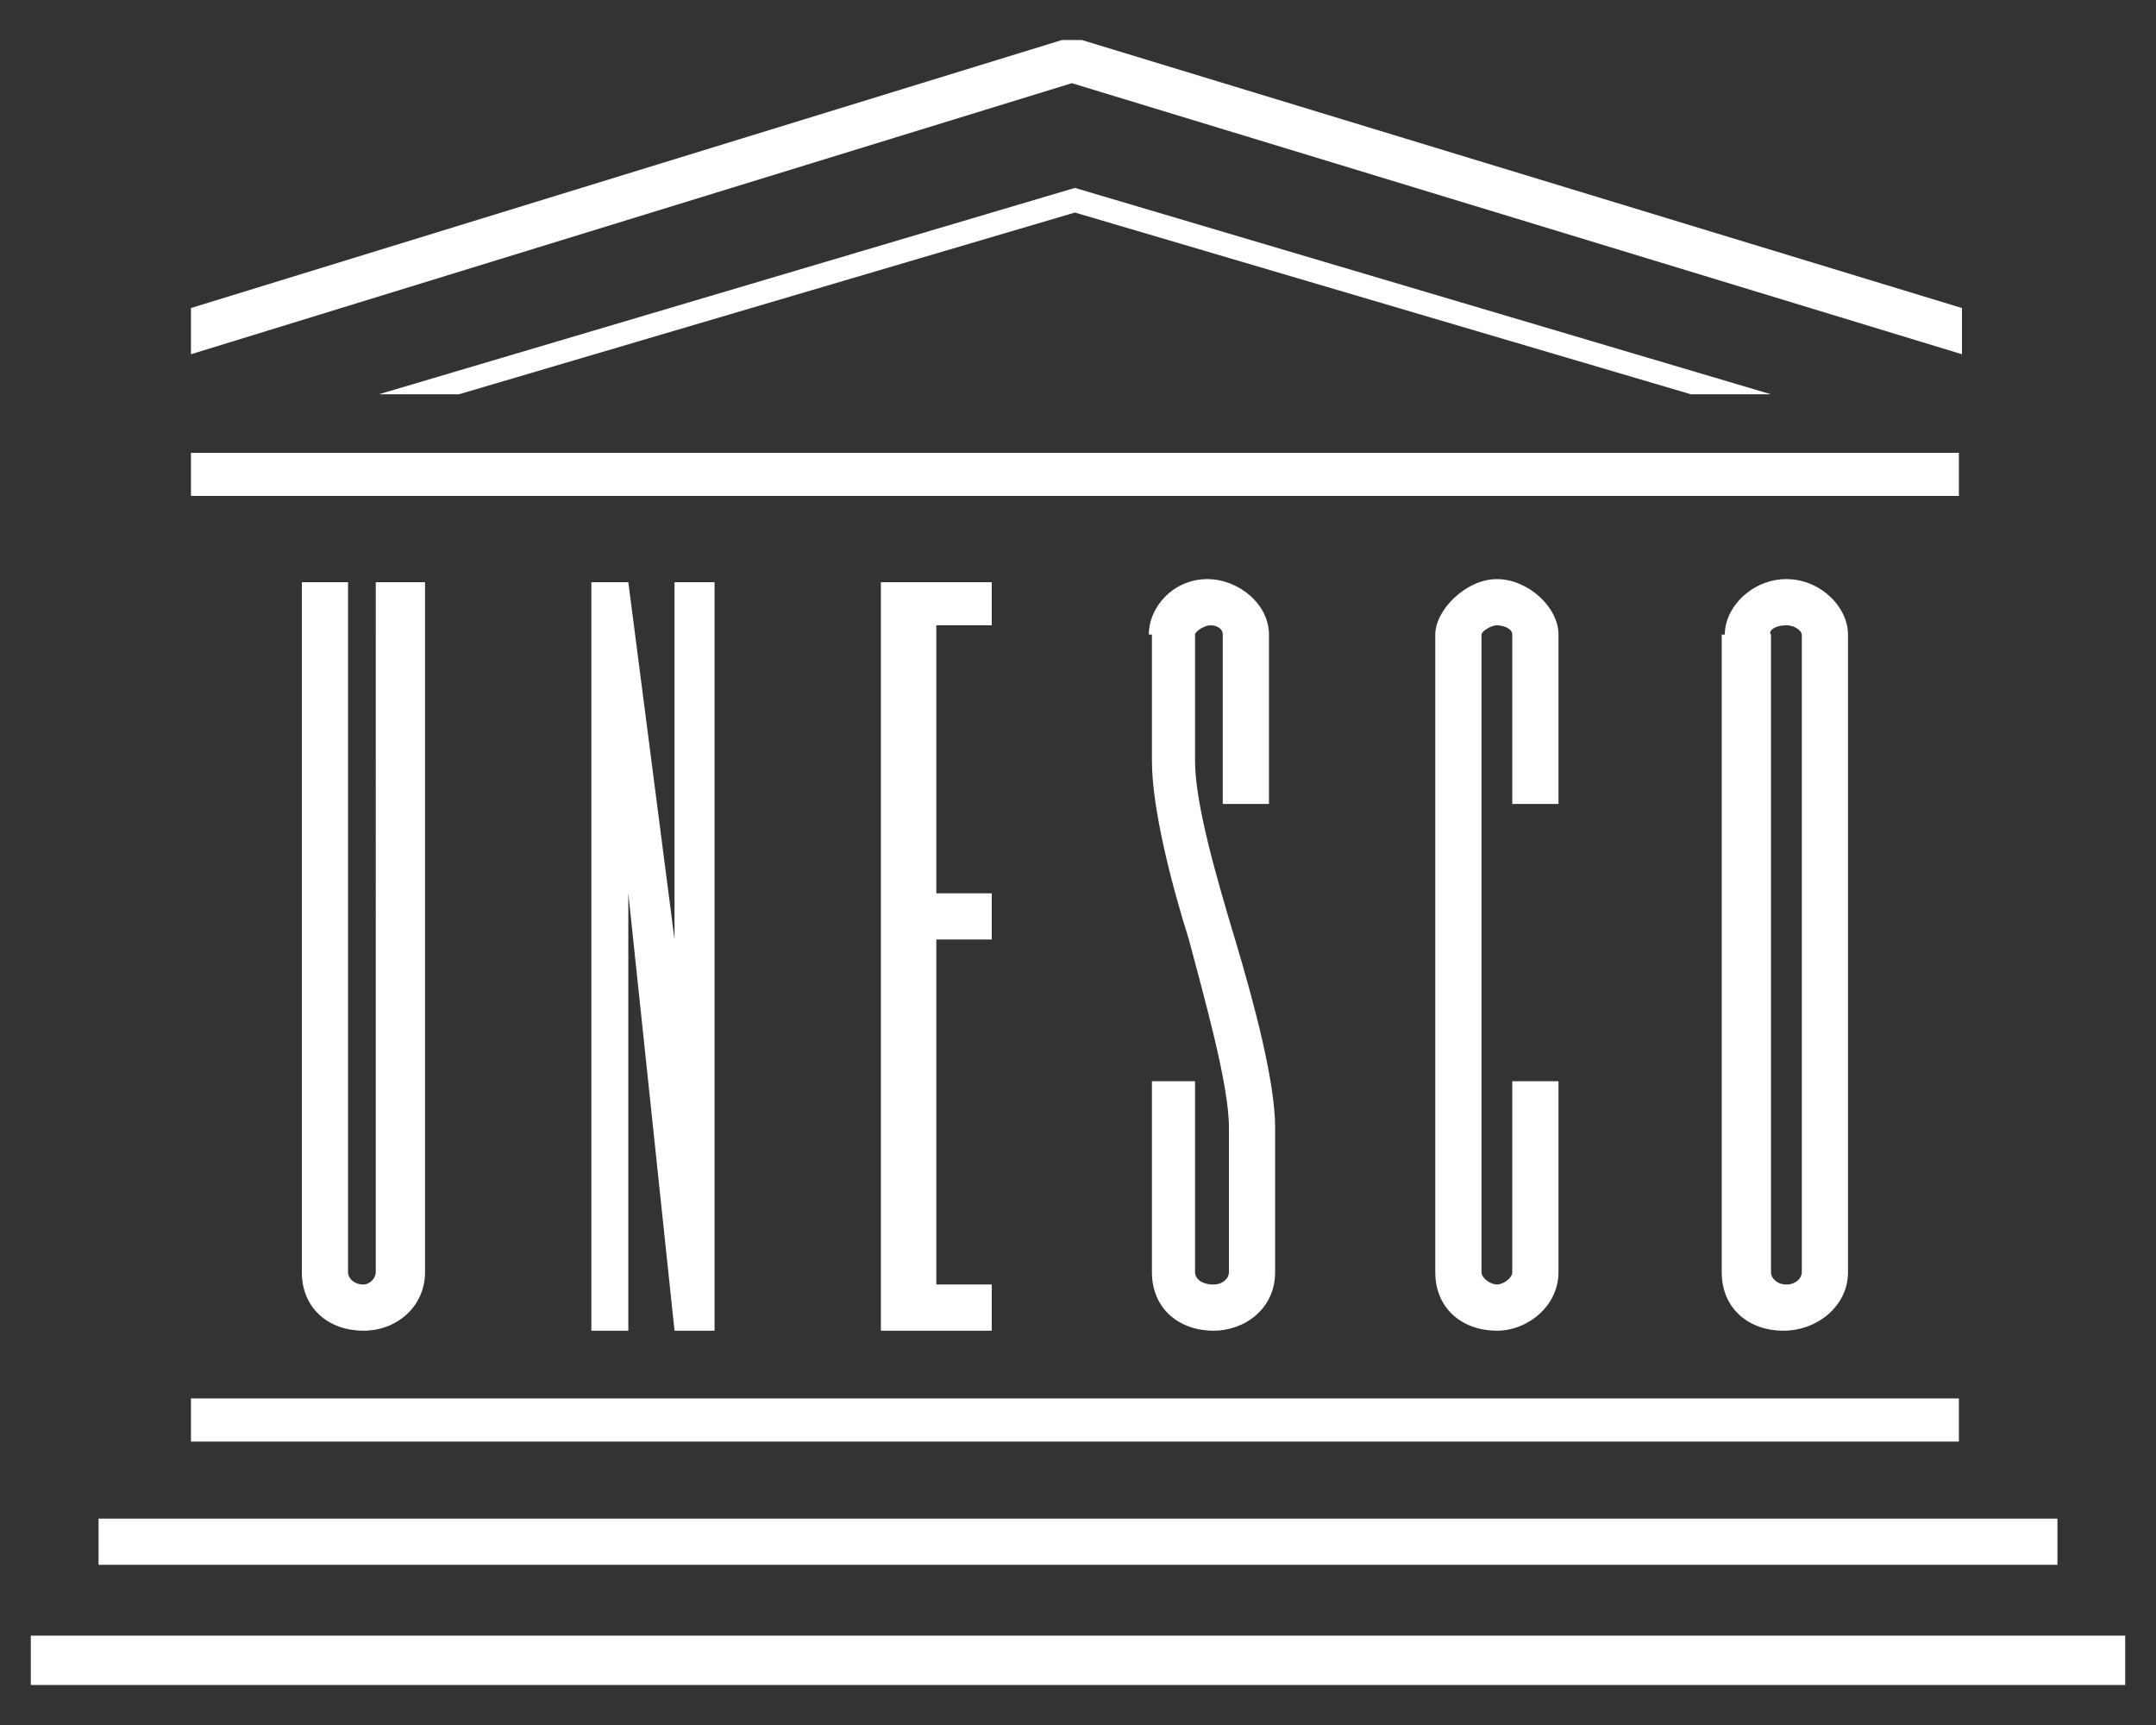 <?xml version="1.0" encoding="utf-8"?>
<!-- Generator: Adobe Illustrator 21.1.0, SVG Export Plug-In . SVG Version: 6.00 Build 0)  -->
<svg version="1.1" id="Capa_1" xmlns="http://www.w3.org/2000/svg" xmlns:xlink="http://www.w3.org/1999/xlink" x="0px" y="0px"
	 viewBox="0 0 70 56" style="enable-background:new 0 0 70 56;" xml:space="preserve">
<rect x="0" y="0" width="70" height="56" fill="#333333" stroke="none"/>
<style type="text/css">
	.st0{clip-path:url(#SVGID_2_);fill-rule:evenodd;clip-rule:evenodd;fill:#FFFFFF;}
</style>
<g>
	<defs>
		<rect id="SVGID_1_" x="1" y="1.3" width="68" height="53.5"/>
	</defs>
	<clipPath id="SVGID_2_">
		<use xlink:href="#SVGID_1_"  style="overflow:visible;"/>
	</clipPath>
	<path class="st0" d="M58,20.3c0.3,0,0.5,0.2,0.5,0.3v20.7c0,0.2-0.2,0.4-0.5,0.4c-0.3,0-0.5-0.2-0.5-0.4V20.6
		C57.4,20.5,57.6,20.3,58,20.3 M56,20.6c0-0.9,0.9-1.8,2-1.8c1.1,0,2,0.9,2,1.8v20.7c0,1.1-1,1.9-2.1,1.9c-1.1,0-2-0.7-2-1.9V20.6z
		 M46.6,20.6c0-0.8,1-1.8,2-1.8c1,0,2,0.9,2,1.8v5.5h-1.5v-5.5c0-0.2-0.3-0.3-0.5-0.3c-0.2,0-0.5,0.2-0.5,0.3v20.7
		c0,0.2,0.3,0.4,0.5,0.4c0.2,0,0.5-0.2,0.5-0.4v-6.2h1.5v6.2c0,1.1-1,1.9-2,1.9c-1.1,0-2-0.7-2-1.9V20.6z M37.3,20.6
		c0-0.9,0.8-1.8,1.9-1.8c1,0,2,0.8,2,1.8v5.5h-1.5v-5.5c0-0.2-0.2-0.3-0.4-0.3c-0.2,0-0.5,0.2-0.5,0.3v4.1c0,1.4,0.7,3.8,1.3,5.8
		c0.6,2,1.3,4.6,1.3,6.1v4.7c0,1.2-1,1.9-2,1.9c-1.1,0-2-0.7-2-1.9v-6.2h1.4v6.2c0,0.2,0.2,0.4,0.6,0.4c0.3,0,0.5-0.2,0.5-0.4v-4.7
		c0-1.4-0.8-4.2-1.3-6.1c-0.6-1.9-1.2-4.3-1.2-5.8V20.6z M28.6,18.9h3.6v1.4h-1.8V29h1.8v1.5h-1.8v11.2h1.8v1.5h-3.6V18.9z
		 M19.2,18.9h1.2l1.5,11.6V18.9h1.3v24.3h-1.3L20.4,29v14.2h-1.2V18.9z M9.8,18.9h1.5v22.4c0,0.2,0.2,0.4,0.5,0.4
		c0.2,0,0.4-0.2,0.4-0.4V18.9h1.6v22.4c0,1.1-0.9,1.9-2,1.9c-1.1,0-2-0.7-2-1.9V18.9z M1,53.1h68v1.6H1V53.1z M3.2,49.3h63.6v1.5
		H3.2V49.3z M6.2,45.4h57.4v1.4H6.2V45.4z M6.2,14.7h57.4v1.4H6.2V14.7z M12.3,12.8l22.6-6.7l22.6,6.7h-2.6l-20-5.9l-20,5.9H12.3z
		 M6.2,10l28.6-8.8L63.7,10v1.5L34.8,2.7L6.2,11.5V10z"/>
</g>
</svg>
